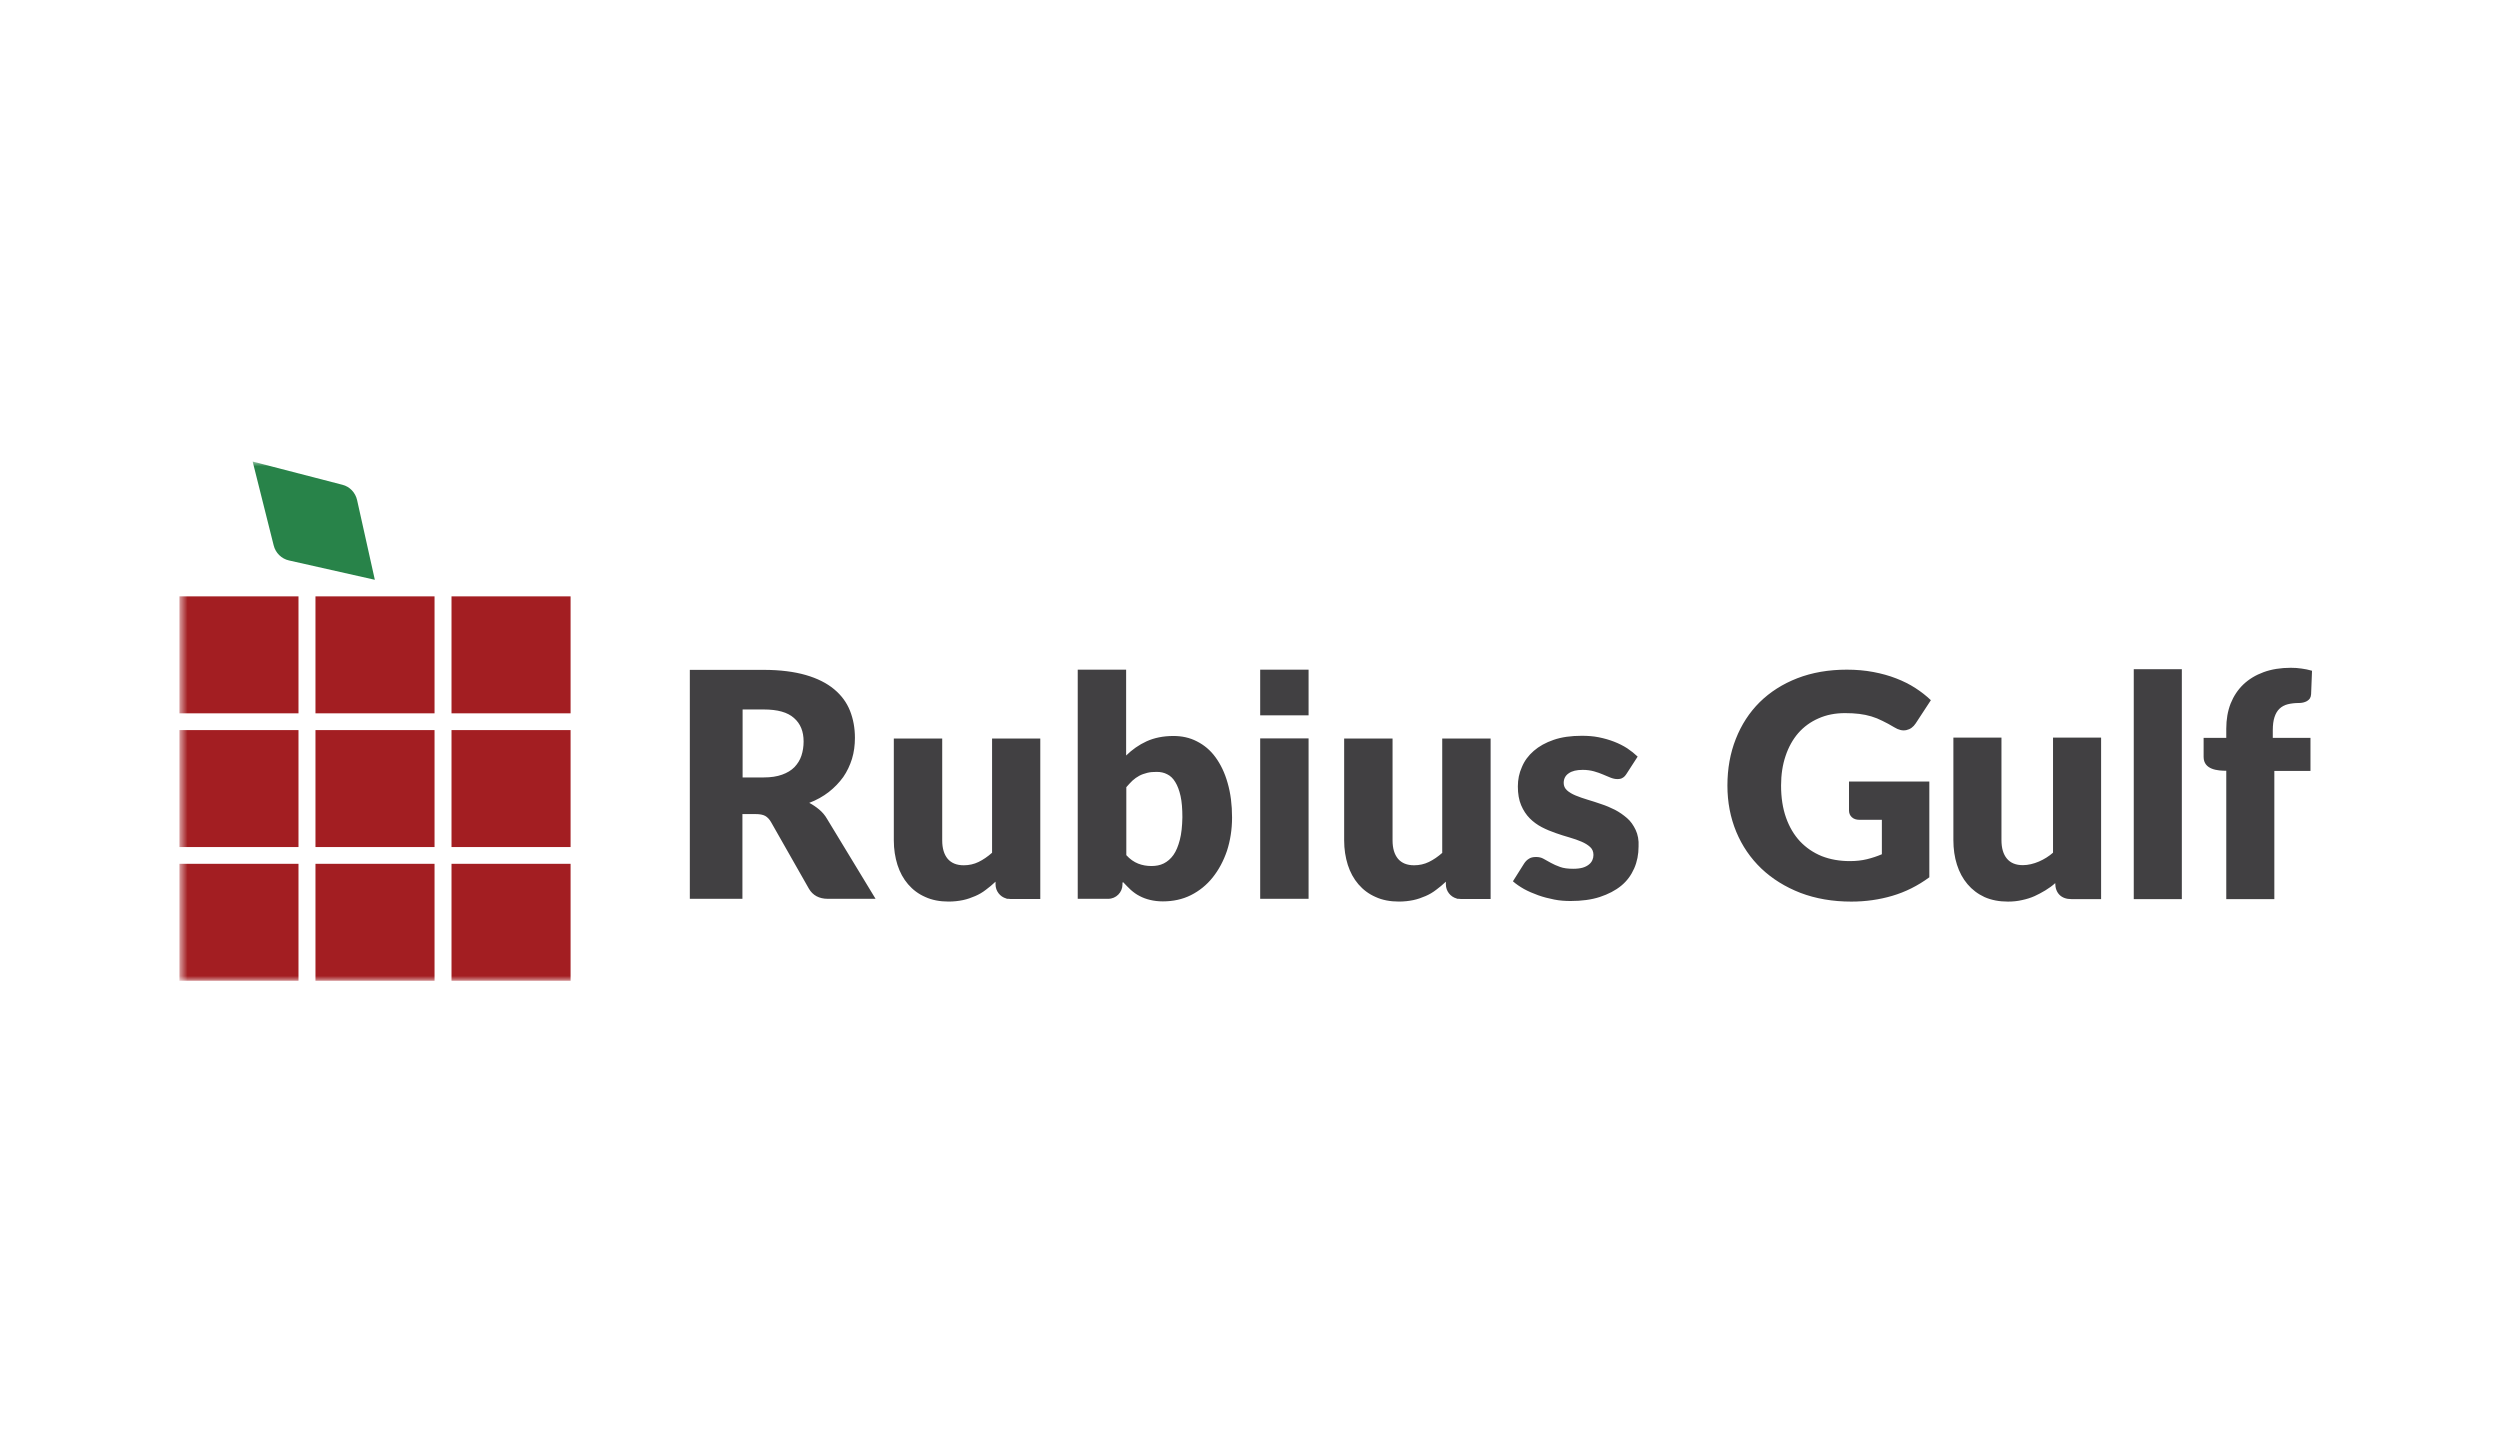 <?xml version="1.0" encoding="UTF-8"?> <svg xmlns="http://www.w3.org/2000/svg" width="260" height="150" viewBox="0 0 260 150" fill="none"><rect width="260" height="150" fill="white"></rect><mask id="mask0_875_723" style="mask-type:luminance" maskUnits="userSpaceOnUse" x="18" y="48" width="224" height="54"><path d="M241.091 48H18.659V102H241.091V48Z" fill="white"></path></mask><g mask="url(#mask0_875_723)"><path d="M18.659 62.022H31.043V74.186H18.659V62.022Z" fill="#A31E22"></path><path d="M31.043 75.929H18.659V88.093H31.043V75.929Z" fill="#A31E22"></path><path d="M31.043 89.836H18.659V102H31.043V89.836Z" fill="#A31E22"></path><path d="M45.192 89.836H32.809V102H45.192V89.836Z" fill="#A31E22"></path><path d="M46.957 89.836H59.341V102H46.957V89.836Z" fill="#A31E22"></path><path d="M32.809 75.929H45.192V88.093H32.809V75.929Z" fill="#A31E22"></path><path d="M59.341 75.929H46.957V88.093H59.341V75.929Z" fill="#A31E22"></path><path d="M45.192 62.022H32.809V74.186H45.192V62.022Z" fill="#A31E22"></path><path d="M46.957 62.022H59.341V74.186H46.957V62.022Z" fill="#A31E22"></path><path fill-rule="evenodd" clip-rule="evenodd" d="M26.276 48L35.602 50.414C36.381 50.605 36.969 51.237 37.141 52.023L38.983 60.298L30.056 58.287C29.277 58.114 28.651 57.501 28.461 56.716L26.276 48Z" fill="#288349"></path><path fill-rule="evenodd" clip-rule="evenodd" d="M231.532 80.158V93.507H236.531V80.175H240.289V76.74H236.37V75.946C236.37 75.396 236.429 74.942 236.547 74.586C236.666 74.218 236.837 73.927 237.063 73.711C237.3 73.484 237.59 73.327 237.935 73.241C238.279 73.155 238.671 73.111 239.112 73.111C239.252 73.111 239.391 73.095 239.531 73.063C239.671 73.03 239.8 72.982 239.918 72.917C240.047 72.841 240.149 72.75 240.224 72.642C240.3 72.523 240.343 72.377 240.354 72.204L240.45 69.758C240.074 69.65 239.713 69.574 239.369 69.531C239.026 69.477 238.649 69.45 238.241 69.45C237.187 69.45 236.246 69.601 235.418 69.904C234.59 70.206 233.886 70.633 233.306 71.184C232.736 71.734 232.294 72.399 231.983 73.176C231.682 73.954 231.532 74.823 231.532 75.784V76.74H229.176V78.717C229.176 80.062 230.675 80.158 231.532 80.158ZM226.911 69.6V93.507H221.911V69.6H226.911ZM200.65 81.276H192.296V84.289C192.296 84.57 192.392 84.802 192.586 84.986C192.78 85.17 193.049 85.261 193.392 85.261H195.714V88.842C195.209 89.058 194.688 89.23 194.151 89.36C193.623 89.49 193.032 89.554 192.376 89.554C191.311 89.554 190.338 89.382 189.457 89.036C188.586 88.68 187.834 88.167 187.199 87.497C186.575 86.827 186.091 86.007 185.747 85.035C185.403 84.063 185.231 82.95 185.231 81.697C185.231 80.563 185.388 79.537 185.699 78.619C186.01 77.691 186.452 76.897 187.022 76.238C187.602 75.579 188.301 75.072 189.118 74.715C189.935 74.348 190.854 74.164 191.876 74.164C192.425 74.164 192.919 74.191 193.36 74.245C193.801 74.299 194.22 74.386 194.618 74.505C195.015 74.623 195.403 74.78 195.779 74.974C196.167 75.158 196.574 75.379 197.004 75.639C197.457 75.919 197.876 76.017 198.263 75.93C198.661 75.844 198.983 75.612 199.231 75.234L200.811 72.82C200.337 72.366 199.8 71.945 199.198 71.556C198.596 71.167 197.929 70.833 197.198 70.552C196.478 70.271 195.687 70.05 194.827 69.888C193.967 69.726 193.049 69.645 192.07 69.645C190.177 69.645 188.462 69.942 186.924 70.536C185.398 71.13 184.092 71.961 183.005 73.03C181.93 74.1 181.103 75.374 180.522 76.854C179.941 78.322 179.651 79.937 179.651 81.697C179.651 83.425 179.958 85.029 180.571 86.509C181.183 87.978 182.055 89.252 183.184 90.332C184.312 91.401 185.667 92.244 187.247 92.859C188.838 93.464 190.602 93.766 192.538 93.766C194.021 93.766 195.441 93.567 196.795 93.167C198.16 92.767 199.446 92.125 200.65 91.239V81.276ZM218.514 93.507V76.708H213.514V88.68C212.697 89.403 211.478 89.976 210.377 89.976C209.646 89.976 209.092 89.749 208.716 89.295C208.34 88.842 208.152 88.199 208.152 87.367V76.708H203.152V87.367C203.152 88.296 203.275 89.149 203.523 89.927C203.77 90.705 204.135 91.38 204.619 91.952C205.103 92.524 205.694 92.973 206.393 93.297C207.103 93.61 207.915 93.766 208.829 93.766C209.367 93.766 209.861 93.712 210.312 93.604C210.775 93.507 211.199 93.372 211.587 93.199C212.304 92.869 213.164 92.384 213.744 91.843C213.744 92.888 214.383 93.511 215.417 93.507H218.514ZM124.468 77.097C125.228 77.481 125.874 78.017 126.405 78.745C126.937 79.473 127.374 80.354 127.678 81.446C127.982 82.499 128.134 83.687 128.134 85.028C128.134 86.273 127.944 87.442 127.602 88.495C127.241 89.549 126.747 90.468 126.12 91.254C125.494 92.039 124.734 92.652 123.86 93.093C122.986 93.533 121.999 93.744 120.935 93.744C120.441 93.744 120.005 93.686 119.606 93.591C119.207 93.495 118.846 93.361 118.523 93.188C118.181 93.016 117.896 92.805 117.611 92.556C117.346 92.307 117.08 92.039 116.814 91.752L116.738 91.79V91.981C116.738 92.805 116.073 93.476 115.256 93.476H112.084V69.646H117.118V78.573C117.744 77.96 118.447 77.462 119.245 77.097C120.043 76.734 120.973 76.542 122.037 76.542C122.911 76.542 123.727 76.714 124.468 77.097ZM122.037 88.917C122.322 88.514 122.531 87.997 122.702 87.346C122.873 86.695 122.949 85.909 122.968 85.009C122.968 84.128 122.911 83.381 122.778 82.787C122.645 82.193 122.455 81.695 122.227 81.331C121.999 80.948 121.714 80.68 121.391 80.526C121.068 80.354 120.707 80.277 120.308 80.277C119.948 80.277 119.625 80.296 119.321 80.373C119.017 80.45 118.732 80.546 118.485 80.68C118.238 80.814 117.991 80.986 117.782 81.178L117.781 81.179L117.78 81.18C117.572 81.39 117.345 81.619 117.137 81.867V88.936C117.517 89.357 117.934 89.644 118.371 89.817C118.808 89.989 119.264 90.066 119.758 90.066C120.214 90.066 120.65 89.989 121.03 89.798C121.41 89.606 121.752 89.319 122.037 88.917ZM85.189 84.186C84.866 83.918 84.525 83.688 84.163 83.497C84.923 83.21 85.607 82.826 86.196 82.367C86.785 81.907 87.278 81.39 87.696 80.815C88.095 80.24 88.399 79.589 88.608 78.918C88.817 78.229 88.912 77.501 88.912 76.735C88.912 75.72 88.741 74.781 88.399 73.919C88.057 73.057 87.507 72.31 86.747 71.678C85.987 71.046 84.999 70.548 83.803 70.203C82.606 69.858 81.144 69.666 79.434 69.666H71.742V93.477H77.212V84.665H78.599C79.016 84.665 79.339 84.723 79.586 84.857C79.814 84.991 80.023 85.202 80.194 85.508L84.126 92.424C84.525 93.113 85.189 93.477 86.101 93.477H91.058L86.025 85.183C85.797 84.78 85.512 84.455 85.189 84.186ZM83.347 78.593C83.195 79.053 82.948 79.436 82.625 79.781C82.283 80.125 81.865 80.374 81.334 80.566C80.802 80.758 80.175 80.853 79.434 80.853H77.231V73.785H79.434C80.859 73.785 81.903 74.072 82.568 74.666C83.252 75.26 83.575 76.064 83.575 77.118C83.575 77.635 83.499 78.133 83.347 78.593ZM101.77 89.644C102.245 89.414 102.72 89.088 103.175 88.686V76.81H108.19V93.494H105.075C105.062 93.494 105.048 93.493 105.034 93.492C105.016 93.49 104.998 93.487 104.98 93.485C104.946 93.48 104.913 93.475 104.885 93.475H104.809C104.771 93.475 104.714 93.475 104.676 93.456C104.657 93.437 104.657 93.437 104.638 93.437C104.011 93.264 103.536 92.671 103.536 91.981V91.694C103.213 92 102.872 92.287 102.53 92.537C102.188 92.805 101.827 93.015 101.428 93.188C101.029 93.36 100.611 93.513 100.156 93.609C99.7 93.705 99.187 93.763 98.655 93.763C97.743 93.763 96.927 93.609 96.224 93.284C95.521 92.977 94.933 92.537 94.439 91.962C93.945 91.387 93.584 90.717 93.337 89.951C93.09 89.165 92.957 88.322 92.957 87.403V76.81H97.99V87.403C97.99 88.227 98.18 88.859 98.56 89.318C98.94 89.759 99.491 89.989 100.232 89.989C100.782 89.989 101.295 89.874 101.77 89.644ZM136.092 76.792H131.059V93.476H136.092V76.792ZM136.092 69.646H131.059V74.397H136.092V69.646ZM150.01 88.686C149.554 89.088 149.08 89.414 148.605 89.644C148.13 89.874 147.617 89.989 147.067 89.989C146.325 89.989 145.776 89.759 145.395 89.318C145.015 88.859 144.826 88.227 144.826 87.403V76.81H139.792V87.403C139.792 88.322 139.925 89.165 140.172 89.951C140.419 90.717 140.78 91.387 141.273 91.962C141.767 92.537 142.356 92.977 143.058 93.284C143.762 93.609 144.578 93.763 145.49 93.763C146.022 93.763 146.535 93.705 146.991 93.609C147.447 93.513 147.864 93.36 148.263 93.188C148.662 93.015 149.022 92.805 149.365 92.537C149.707 92.287 150.048 92 150.371 91.694V91.981C150.371 92.671 150.846 93.264 151.473 93.437C151.481 93.437 151.485 93.437 151.49 93.438C151.491 93.439 151.493 93.44 151.494 93.441C151.499 93.443 151.503 93.448 151.511 93.456C151.549 93.475 151.606 93.475 151.644 93.475H151.719C151.748 93.475 151.781 93.48 151.815 93.485C151.848 93.49 151.882 93.494 151.91 93.494H155.024V76.81H149.991V88.686H150.01ZM170.108 86.311C169.879 85.832 169.595 85.411 169.215 85.085C168.834 84.759 168.435 84.472 167.961 84.223C167.505 83.993 167.011 83.782 166.536 83.629C166.043 83.457 165.568 83.303 165.112 83.169C164.657 83.035 164.239 82.882 163.858 82.729C163.497 82.576 163.194 82.403 162.965 82.192C162.738 81.982 162.624 81.733 162.624 81.426C162.624 81.005 162.795 80.66 163.137 80.43C163.478 80.181 163.972 80.066 164.599 80.066C165.036 80.066 165.435 80.124 165.776 80.219C166.118 80.315 166.442 80.43 166.707 80.545C166.838 80.598 166.961 80.651 167.08 80.702C167.219 80.761 167.352 80.819 167.486 80.871C167.733 80.967 167.96 81.024 168.208 81.024C168.435 81.024 168.626 80.986 168.759 80.89C168.91 80.813 169.044 80.66 169.177 80.449L170.316 78.687C169.993 78.38 169.633 78.093 169.234 77.825C168.816 77.557 168.36 77.327 167.866 77.135C167.373 76.944 166.841 76.791 166.27 76.676C165.7 76.561 165.112 76.522 164.504 76.522C163.383 76.522 162.415 76.656 161.579 76.944C160.743 77.231 160.06 77.614 159.509 78.093C158.958 78.572 158.54 79.128 158.275 79.779C157.989 80.411 157.857 81.081 157.857 81.79C157.857 82.556 157.97 83.208 158.199 83.744C158.426 84.28 158.731 84.74 159.091 85.104C159.452 85.468 159.87 85.775 160.344 86.024C160.819 86.272 161.294 86.464 161.788 86.637C162.282 86.809 162.757 86.962 163.232 87.096C163.707 87.23 164.124 87.384 164.485 87.537C164.846 87.69 165.15 87.882 165.378 88.092C165.605 88.303 165.719 88.571 165.719 88.916C165.719 89.108 165.681 89.28 165.606 89.453C165.53 89.625 165.416 89.778 165.244 89.912C165.074 90.046 164.865 90.161 164.599 90.238C164.333 90.314 163.991 90.353 163.612 90.353C163.06 90.353 162.605 90.295 162.244 90.161C161.883 90.027 161.56 89.893 161.294 89.74C161.03 89.588 160.785 89.454 160.54 89.321L160.535 89.318C160.306 89.184 160.041 89.127 159.755 89.127C159.433 89.127 159.186 89.184 158.996 89.318C158.806 89.433 158.635 89.606 158.502 89.816L157.344 91.655C157.667 91.943 158.065 92.211 158.502 92.46C158.958 92.709 159.452 92.92 159.984 93.111C160.516 93.303 161.067 93.437 161.636 93.552C162.206 93.667 162.776 93.705 163.346 93.705C164.485 93.705 165.511 93.571 166.385 93.284C167.258 92.996 167.999 92.613 168.607 92.115C169.215 91.617 169.652 91.004 169.955 90.314C170.259 89.625 170.411 88.859 170.411 88.035C170.449 87.384 170.335 86.79 170.108 86.311Z" fill="#414042"></path></g></svg> 